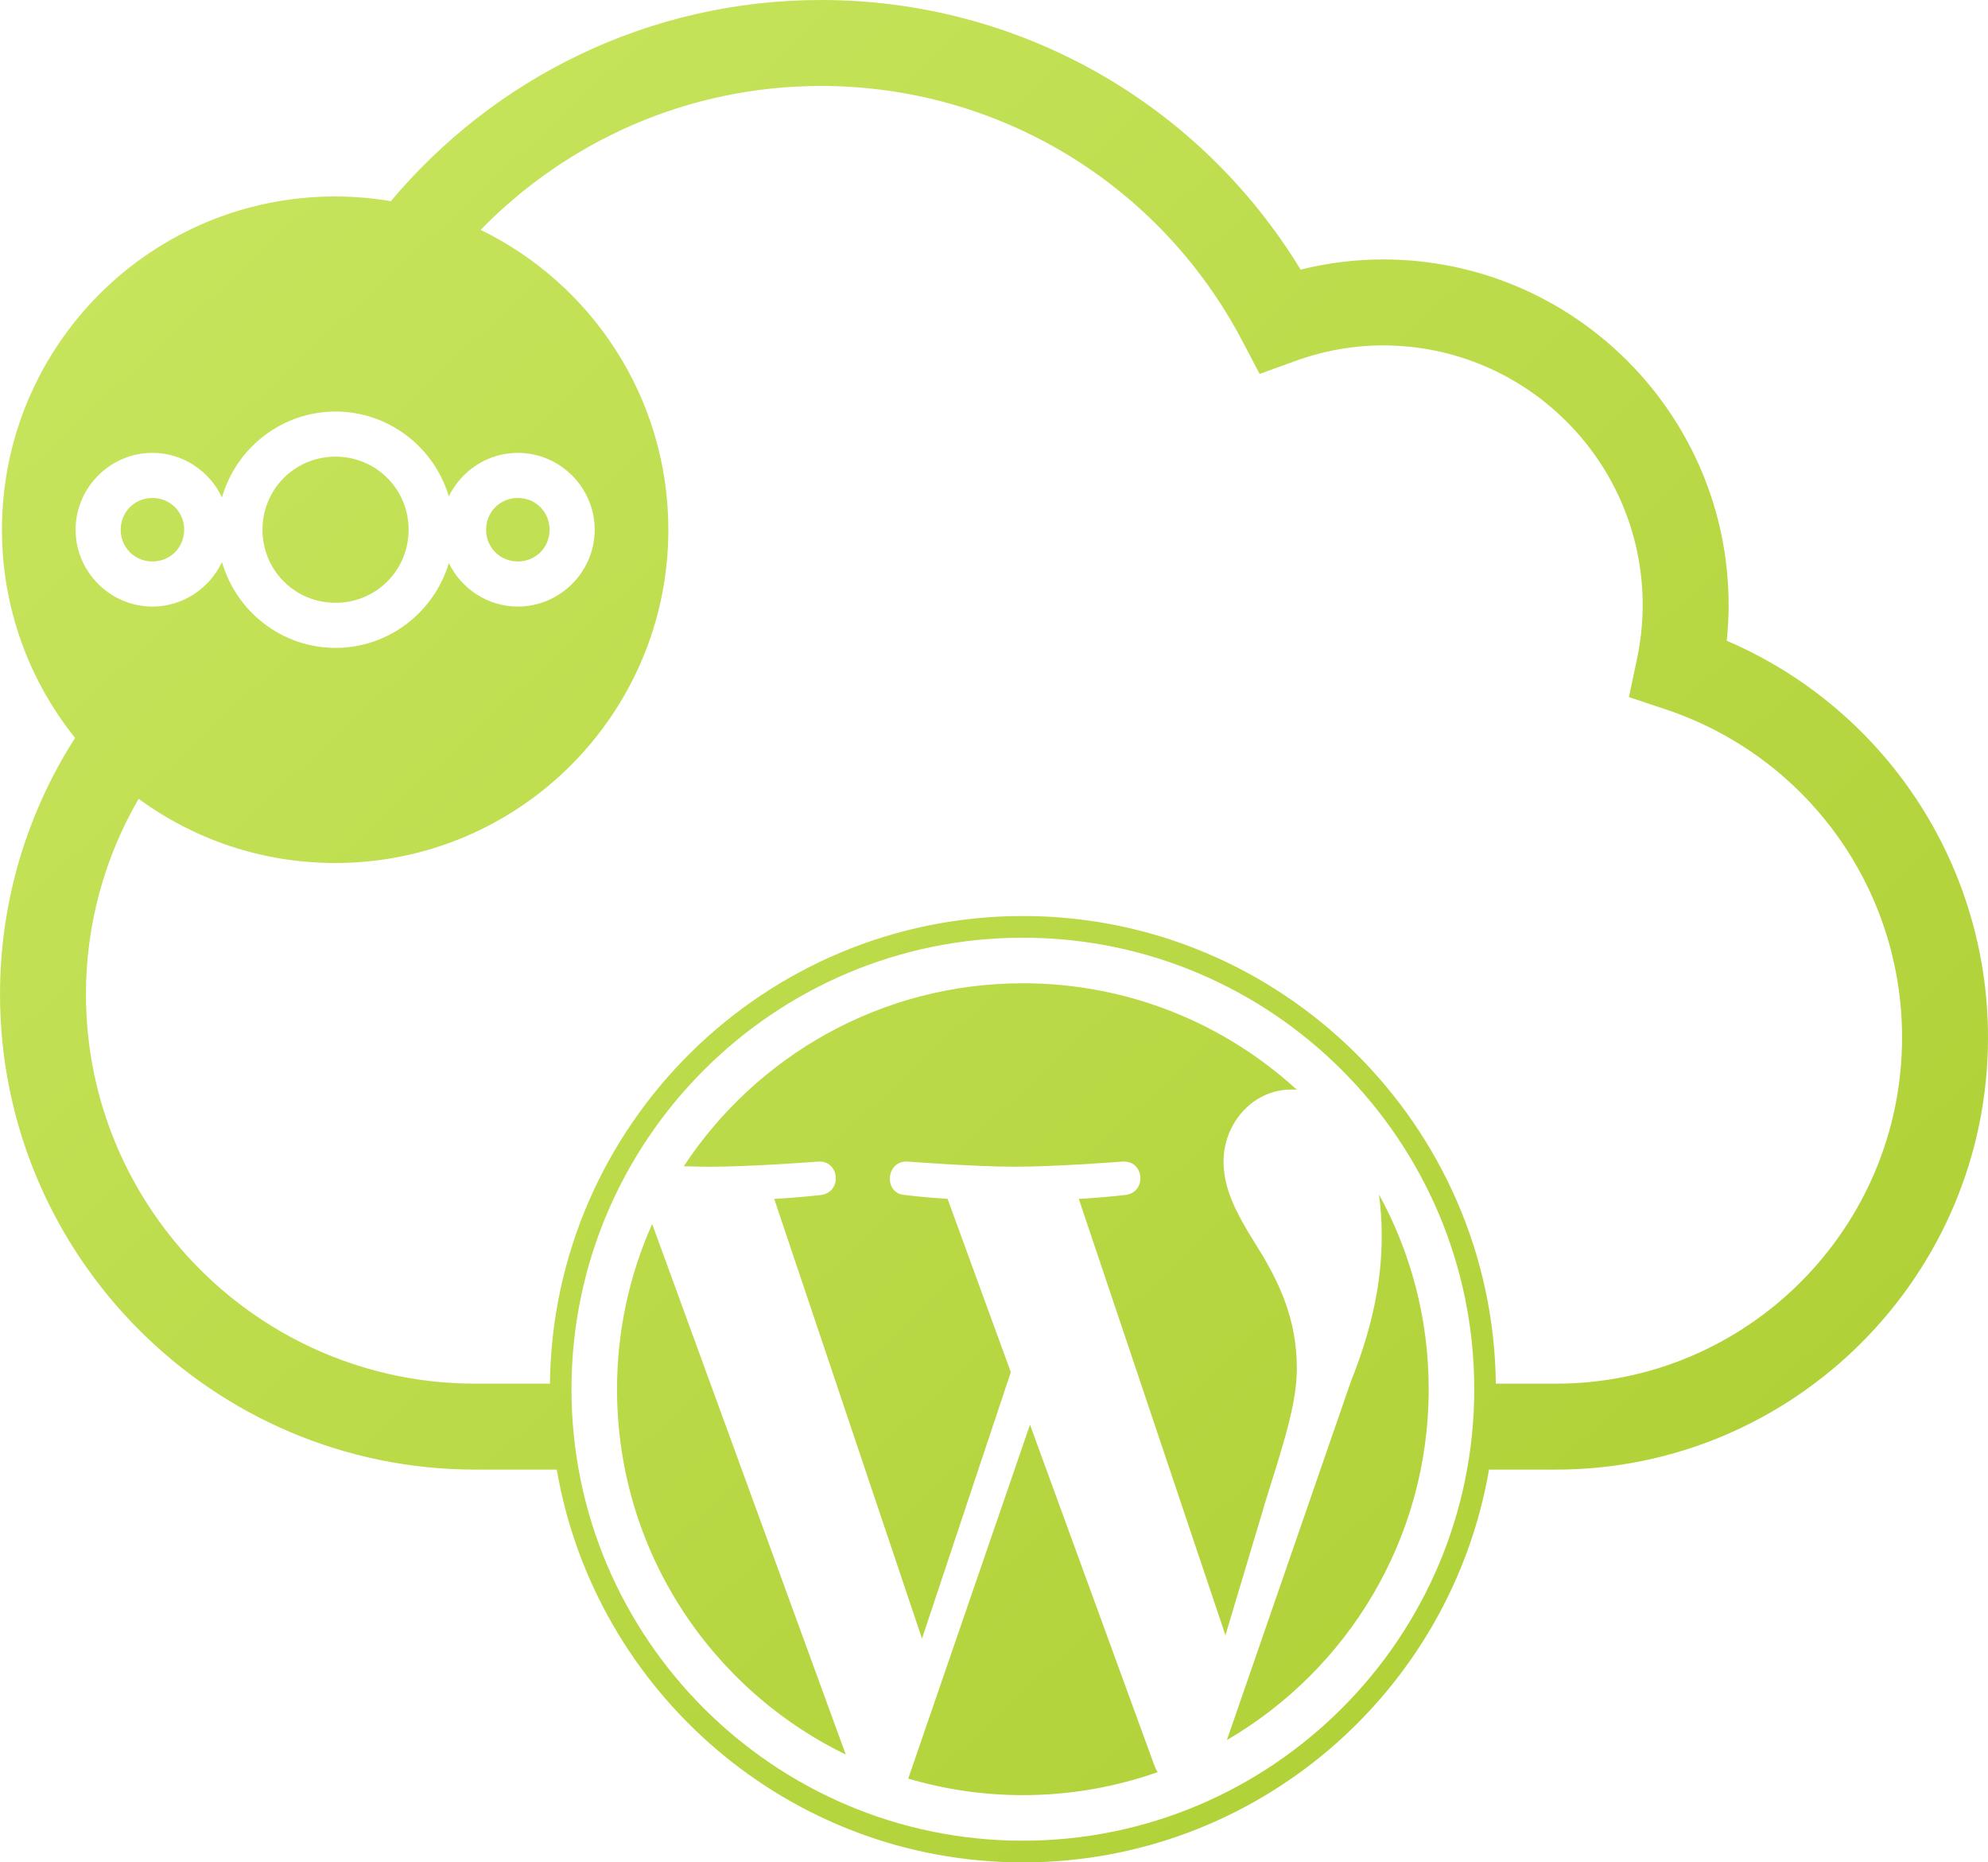 <?xml version="1.0" encoding="UTF-8"?>
<svg xmlns="http://www.w3.org/2000/svg" xmlns:xlink="http://www.w3.org/1999/xlink" viewBox="0 0 226.73 212.355">
  <defs>
    <style>
      .cls-1 {
        fill: url(#gradient);
      }
    </style>
    <linearGradient gradientUnits='objectBoundingBox' id='gradient' x1='0' x2='100%' y1='0%' y2='100%'>
      <stop offset='0%' stop-color='#c9e761'></stop>
      <stop offset='100%' stop-color='#abcd2f'></stop>
    </linearGradient>
  </defs>
  <path class="cls-1" d="m29.937,60.399c0-4.632,3.699-8.331,8.331-8.331s8.333,3.699,8.333,8.331c0,4.632-3.7,8.333-8.333,8.333s-8.331-3.7-8.331-8.333Zm29.123,3.62c2.029,0,3.62-1.591,3.62-3.62,0-2.029-1.591-3.619-3.62-3.619-2.03,0-3.619,1.589-3.619,3.619,0,2.03,1.589,3.62,3.619,3.62Zm-41.675,0c2.029,0,3.62-1.591,3.62-3.62,0-2.029-1.591-3.619-3.62-3.619-2.03,0-3.619,1.589-3.619,3.619,0,2.03,1.589,3.62,3.619,3.62Zm209.346,54.276c0,27.168-22.104,49.272-49.272,49.272h-7.637c-4.368,25.399-26.539,44.788-53.163,44.788-26.624,0-48.792-19.389-53.16-44.788h-9.295c-29.887,0-54.202-24.315-54.202-54.202,0-10.596,3.083-20.681,8.559-29.227C3.347,77.633.223,69.384.223,60.4.223,39.413,17.236,22.4,38.223,22.4c2.166,0,4.287.191,6.354.539C56.335,8.926,73.963,0,93.645,0c22.481,0,43.081,11.68,54.69,30.743,3.096-.772,6.243-1.162,9.402-1.162,21.731,0,39.411,17.68,39.411,39.411,0,1.348-.072,2.706-.215,4.064,17.983,7.723,29.797,25.41,29.797,45.238ZM8.622,60.399c0,4.809,3.953,8.764,8.762,8.764,3.497,0,6.533-2.096,7.934-5.086,1.612,5.637,6.813,9.798,12.95,9.798,6.091,0,11.266-4.099,12.919-9.672,1.427,2.922,4.425,4.96,7.873,4.96,4.809,0,8.764-3.955,8.764-8.764,0-4.809-3.955-8.762-8.764-8.762-3.447,0-6.446,2.036-7.873,4.958-1.653-5.573-6.828-9.67-12.919-9.67-6.136,0-11.338,4.16-12.95,9.797-1.401-2.99-4.437-5.084-7.934-5.084-4.809,0-8.762,3.953-8.762,8.762Zm159.515,98c0-28.386-23.094-51.48-51.479-51.48-28.387,0-51.481,23.094-51.481,51.48,0,28.388,23.095,51.483,51.481,51.483,28.385,0,51.479-23.095,51.479-51.483Zm48.793-40.104c0-17.004-10.851-32.045-27-37.426l-4.154-1.384.91-4.283c.439-2.069.662-4.158.662-6.208,0-16.328-13.283-29.611-29.61-29.611-3.388,0-6.771.604-10.059,1.796l-4.017,1.457-1.989-3.781c-9.431-17.92-27.834-29.053-48.028-29.053-15.208,0-28.967,6.295-38.828,16.409,12.671,6.161,21.406,19.155,21.406,34.191,0,20.987-17.013,38-38,38-8.384,0-16.129-2.721-22.413-7.319-3.854,6.633-6.009,14.279-6.009,22.284,0,24.483,19.918,44.402,44.401,44.402h8.516c.341-29.459,24.401-53.322,53.939-53.322,29.537,0,53.6,23.863,53.942,53.322h6.858c21.765,0,39.472-17.707,39.472-39.472Zm-146.558,40.104c0,18.321,10.647,34.154,26.086,41.657l-22.079-60.494c-2.568,5.756-4.007,12.127-4.007,18.837Zm77.532-2.336c0-5.72-2.055-9.682-3.817-12.765-2.346-3.813-4.545-7.041-4.545-10.854,0-4.255,3.227-8.215,7.772-8.215.205,0,.4.026.6.037-8.235-7.544-19.206-12.151-31.256-12.151-16.17,0-30.396,8.297-38.673,20.863,1.086.033,2.109.056,2.979.056,4.841,0,12.335-.587,12.335-.587,2.495-.147,2.789,3.518.297,3.813,0,0-2.508.295-5.298.441l16.855,50.135,10.129-30.379-7.211-19.758c-2.492-.146-4.854-.441-4.854-.441-2.494-.146-2.202-3.96.292-3.813,0,0,7.644.587,12.192.587,4.841,0,12.335-.587,12.335-.587,2.497-.147,2.79,3.518.297,3.813,0,0-2.513.295-5.298.441l16.727,49.756,4.617-15.428c2.001-6.402,3.524-11,3.524-14.963Zm-30.434,6.384l-13.887,40.354c4.146,1.219,8.531,1.886,13.075,1.886,5.39,0,10.559-.932,15.371-2.624-.124-.198-.237-.409-.329-.638l-14.229-38.978Zm22.456,35.96c13.76-8.024,23.016-22.932,23.016-40.008.001-8.047-2.055-15.615-5.67-22.208.199,1.474.312,3.057.312,4.759,0,4.697-.877,9.977-3.52,16.579l-14.138,40.877Z"/>
</svg>
